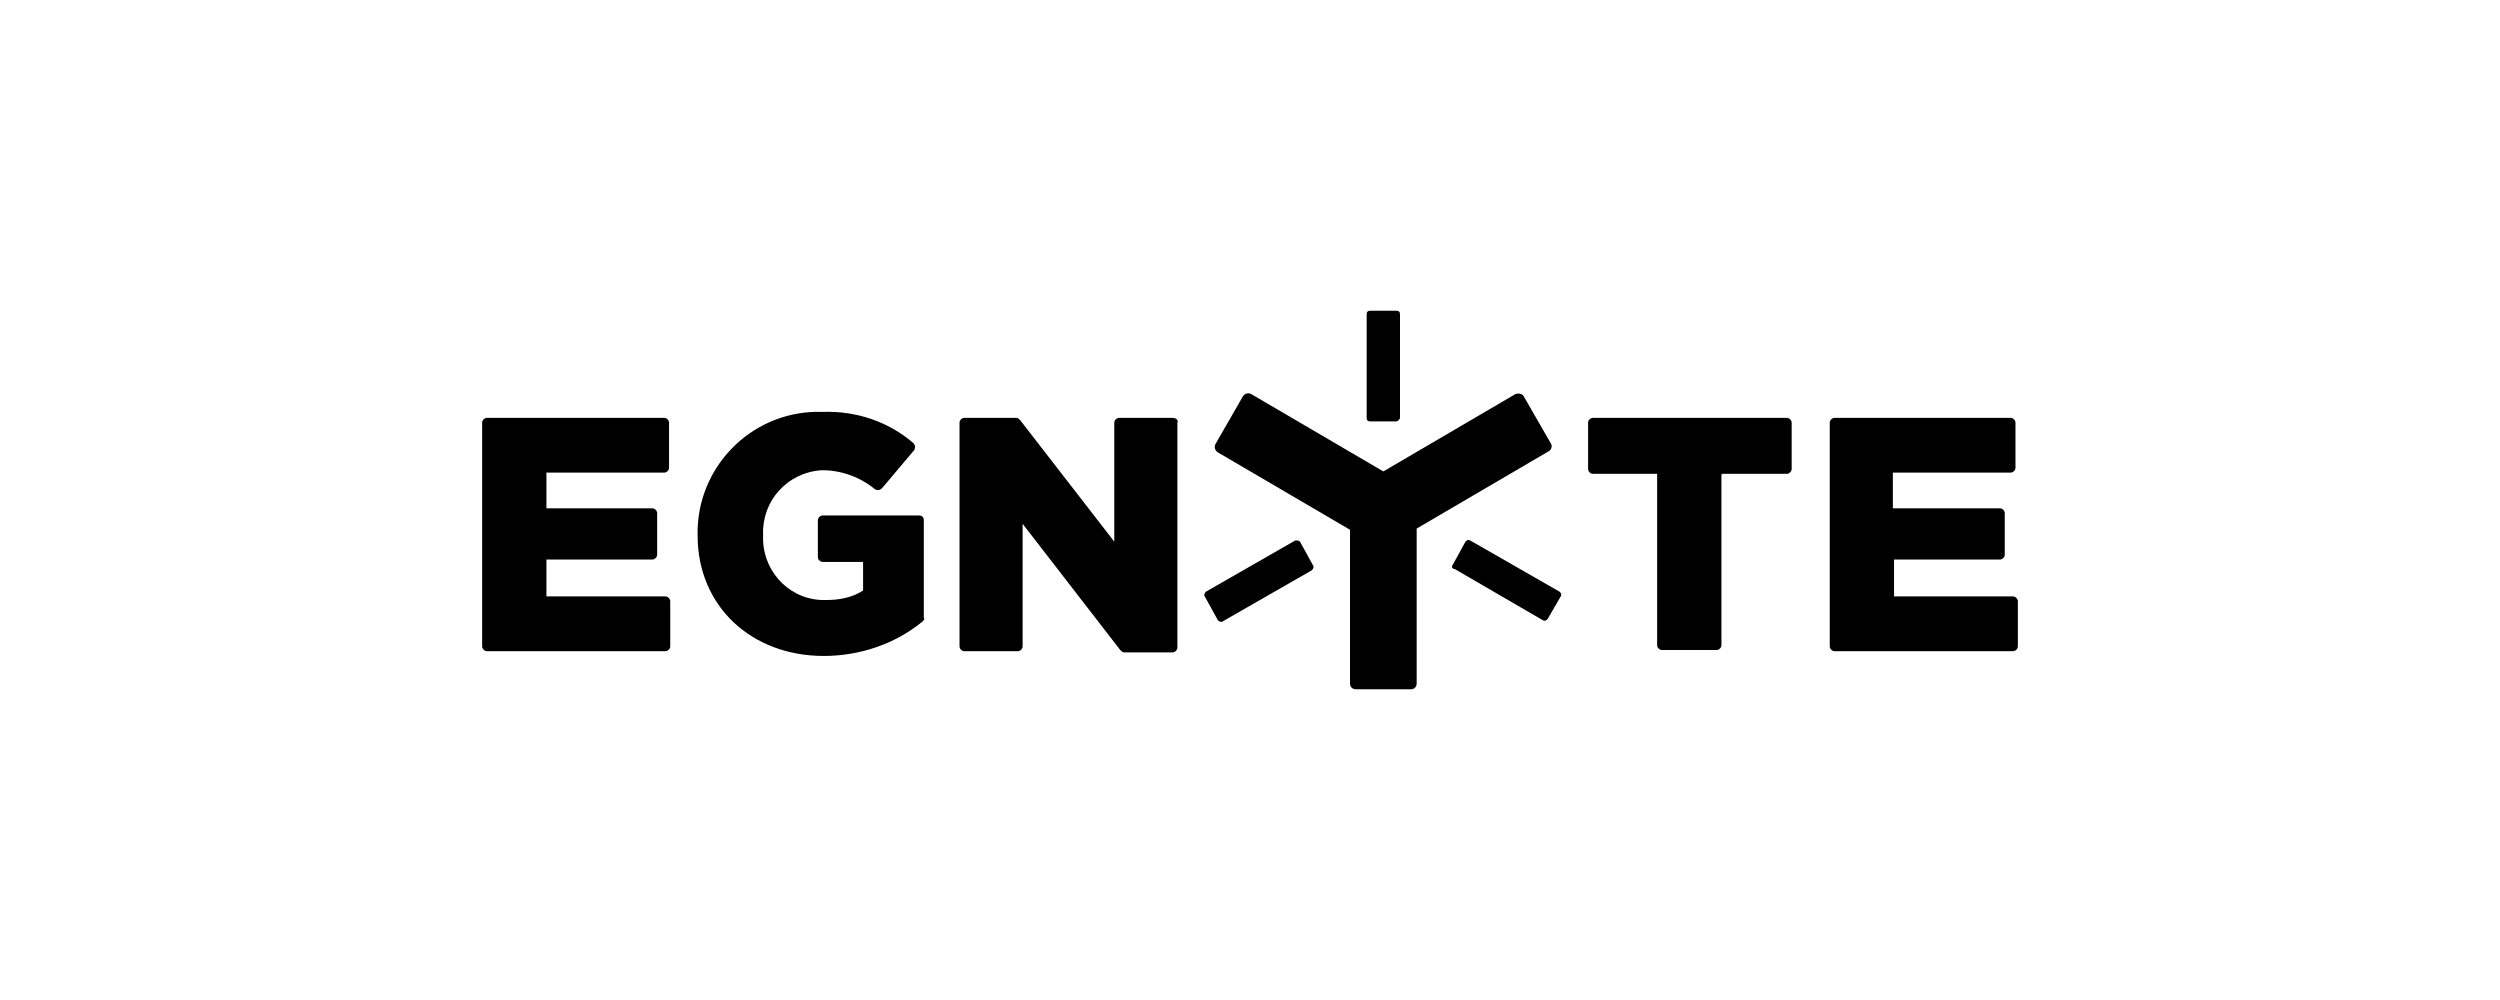 <?xml version="1.0" encoding="utf-8"?>
<!-- Generator: Adobe Illustrator 25.3.1, SVG Export Plug-In . SVG Version: 6.00 Build 0)  -->
<svg version="1.1" id="Egnyte" xmlns="http://www.w3.org/2000/svg" xmlns:xlink="http://www.w3.org/1999/xlink" x="0px" y="0px"
	 viewBox="0 0 210 84" style="enable-background:new 0 0 210 84;" xml:space="preserve">
<style type="text/css">
	.st0{fill-rule:evenodd;clip-rule:evenodd;fill:#000;}
</style>
<path id="Path_1197" class="st0" d="M55.9,50.1h-10V47h8.9c0.2,0,0.4-0.2,0.4-0.4c0,0,0,0,0,0v-3.5c0-0.2-0.2-0.4-0.4-0.4
	c0,0,0,0,0,0h-8.9v-3h9.9c0.2,0,0.4-0.2,0.4-0.4c0,0,0,0,0,0v-3.8c0-0.2-0.2-0.4-0.4-0.4c0,0,0,0,0,0H40.9c-0.2,0-0.4,0.2-0.4,0.4
	v18.8c0,0.2,0.2,0.4,0.4,0.4c0,0,0,0,0,0h15c0.2,0,0.4-0.2,0.4-0.4c0,0,0,0,0,0v-3.8C56.3,50.3,56.1,50.1,55.9,50.1
	C55.9,50.1,55.9,50.1,55.9,50.1z M77.2,43.3h-8.1c-0.2,0-0.4,0.2-0.4,0.4c0,0,0,0,0,0v3.1c0,0.2,0.2,0.4,0.4,0.4c0,0,0,0,0,0h3.4
	v2.3c0,0,0,0,0,0.1c-0.9,0.6-2,0.8-3.1,0.8c-2.9,0.1-5.2-2.2-5.3-5c0-0.1,0-0.3,0-0.4v-0.1c-0.1-2.8,2-5.2,4.9-5.4c0,0,0.1,0,0.1,0
	c1.6,0,3.2,0.6,4.4,1.6c0.2,0.1,0.4,0.1,0.6-0.1l2.7-3.2c0.1-0.2,0.1-0.4-0.1-0.6c0,0,0,0,0,0c-2.1-1.8-4.8-2.7-7.6-2.6
	c-5.6-0.2-10.3,4.2-10.5,9.8c0,0.1,0,0.3,0,0.4V45c0,5.9,4.5,10.1,10.6,10.1c3,0,6-1,8.3-2.9c0.1-0.1,0.2-0.2,0.1-0.3v-8.2
	C77.6,43.4,77.4,43.3,77.2,43.3C77.2,43.3,77.2,43.3,77.2,43.3L77.2,43.3z M98.5,35.1H94c-0.2,0-0.4,0.2-0.4,0.4c0,0,0,0,0,0v10
	l-7.9-10.2c-0.1-0.1-0.2-0.2-0.3-0.2H81c-0.2,0-0.4,0.2-0.4,0.4c0,0,0,0,0,0v18.8c0,0.2,0.2,0.4,0.4,0.4c0,0,0,0,0,0h4.5
	c0.2,0,0.4-0.2,0.4-0.4c0,0,0,0,0,0V44l8.2,10.6c0.1,0.1,0.2,0.2,0.3,0.2h4.1c0.2,0,0.4-0.2,0.4-0.4c0,0,0,0,0,0V35.5
	C99,35.3,98.8,35.1,98.5,35.1L98.5,35.1z M150.1,35.1h-16.3c-0.2,0-0.4,0.2-0.4,0.4c0,0,0,0,0,0v3.9c0,0.2,0.2,0.4,0.4,0.4
	c0,0,0,0,0,0h5.4v14.4c0,0.2,0.2,0.4,0.4,0.4c0,0,0,0,0,0h4.6c0.2,0,0.4-0.2,0.4-0.4c0,0,0,0,0,0V39.9c0,0,0-0.1,0.1-0.1h5.4
	c0.2,0,0.4-0.2,0.4-0.4c0,0,0,0,0,0v-3.9C150.5,35.3,150.3,35.1,150.1,35.1L150.1,35.1z M169.1,50.1h-10V47h8.9
	c0.2,0,0.4-0.2,0.4-0.4c0,0,0,0,0,0v-3.5c0-0.2-0.2-0.4-0.4-0.4c0,0,0,0,0,0H159v-3h9.9c0.2,0,0.4-0.2,0.4-0.4c0,0,0,0,0,0v-3.8
	c0-0.2-0.2-0.4-0.4-0.4c0,0,0,0,0,0h-14.8c-0.2,0-0.4,0.2-0.4,0.4c0,0,0,0,0,0v18.8c0,0.2,0.2,0.4,0.4,0.4c0,0,0,0,0,0h15
	c0.2,0,0.4-0.2,0.4-0.4c0,0,0,0,0,0v-3.8C169.5,50.3,169.3,50.1,169.1,50.1L169.1,50.1z"/>
<path id="Path_1198" class="st0" d="M117.3,35.4h-2.2c-0.2,0-0.3-0.1-0.3-0.3v-8.7c0-0.2,0.1-0.3,0.3-0.3h2.2c0.2,0,0.3,0.1,0.3,0.3
	v8.7C117.6,35.2,117.4,35.4,117.3,35.4z"/>
<path id="Path_1199" class="st0" d="M122,47.5l1.1-2c0.1-0.1,0.2-0.2,0.4-0.1l7.5,4.3c0.1,0.1,0.2,0.2,0.1,0.4l-1.1,1.9
	c-0.1,0.1-0.2,0.2-0.4,0.1l-7.4-4.3C122,47.8,121.9,47.6,122,47.5z"/>
<path id="Path_1200" class="st0" d="M109.2,45.5l1.1,2c0.1,0.1,0,0.3-0.1,0.4l-7.5,4.3c-0.1,0.1-0.3,0-0.4-0.1c0,0,0,0,0,0l-1.1-2
	c-0.1-0.1,0-0.3,0.1-0.4c0,0,0,0,0,0l7.5-4.3C109,45.4,109.1,45.4,109.2,45.5C109.2,45.5,109.2,45.5,109.2,45.5z"/>
<path id="Path_1201" class="st0" d="M130.3,37.3l-2.3-4c-0.1-0.2-0.4-0.3-0.7-0.2l-11.1,6.5l-11.1-6.5c-0.2-0.1-0.5-0.1-0.7,0.2
	l-2.3,4c-0.1,0.2-0.1,0.5,0.2,0.7l11.1,6.5v12.9c0,0.3,0.2,0.5,0.5,0.5h4.6c0.3,0,0.5-0.2,0.5-0.5V44.4l11.1-6.5
	C130.3,37.8,130.4,37.5,130.3,37.3z"/>
</svg>
